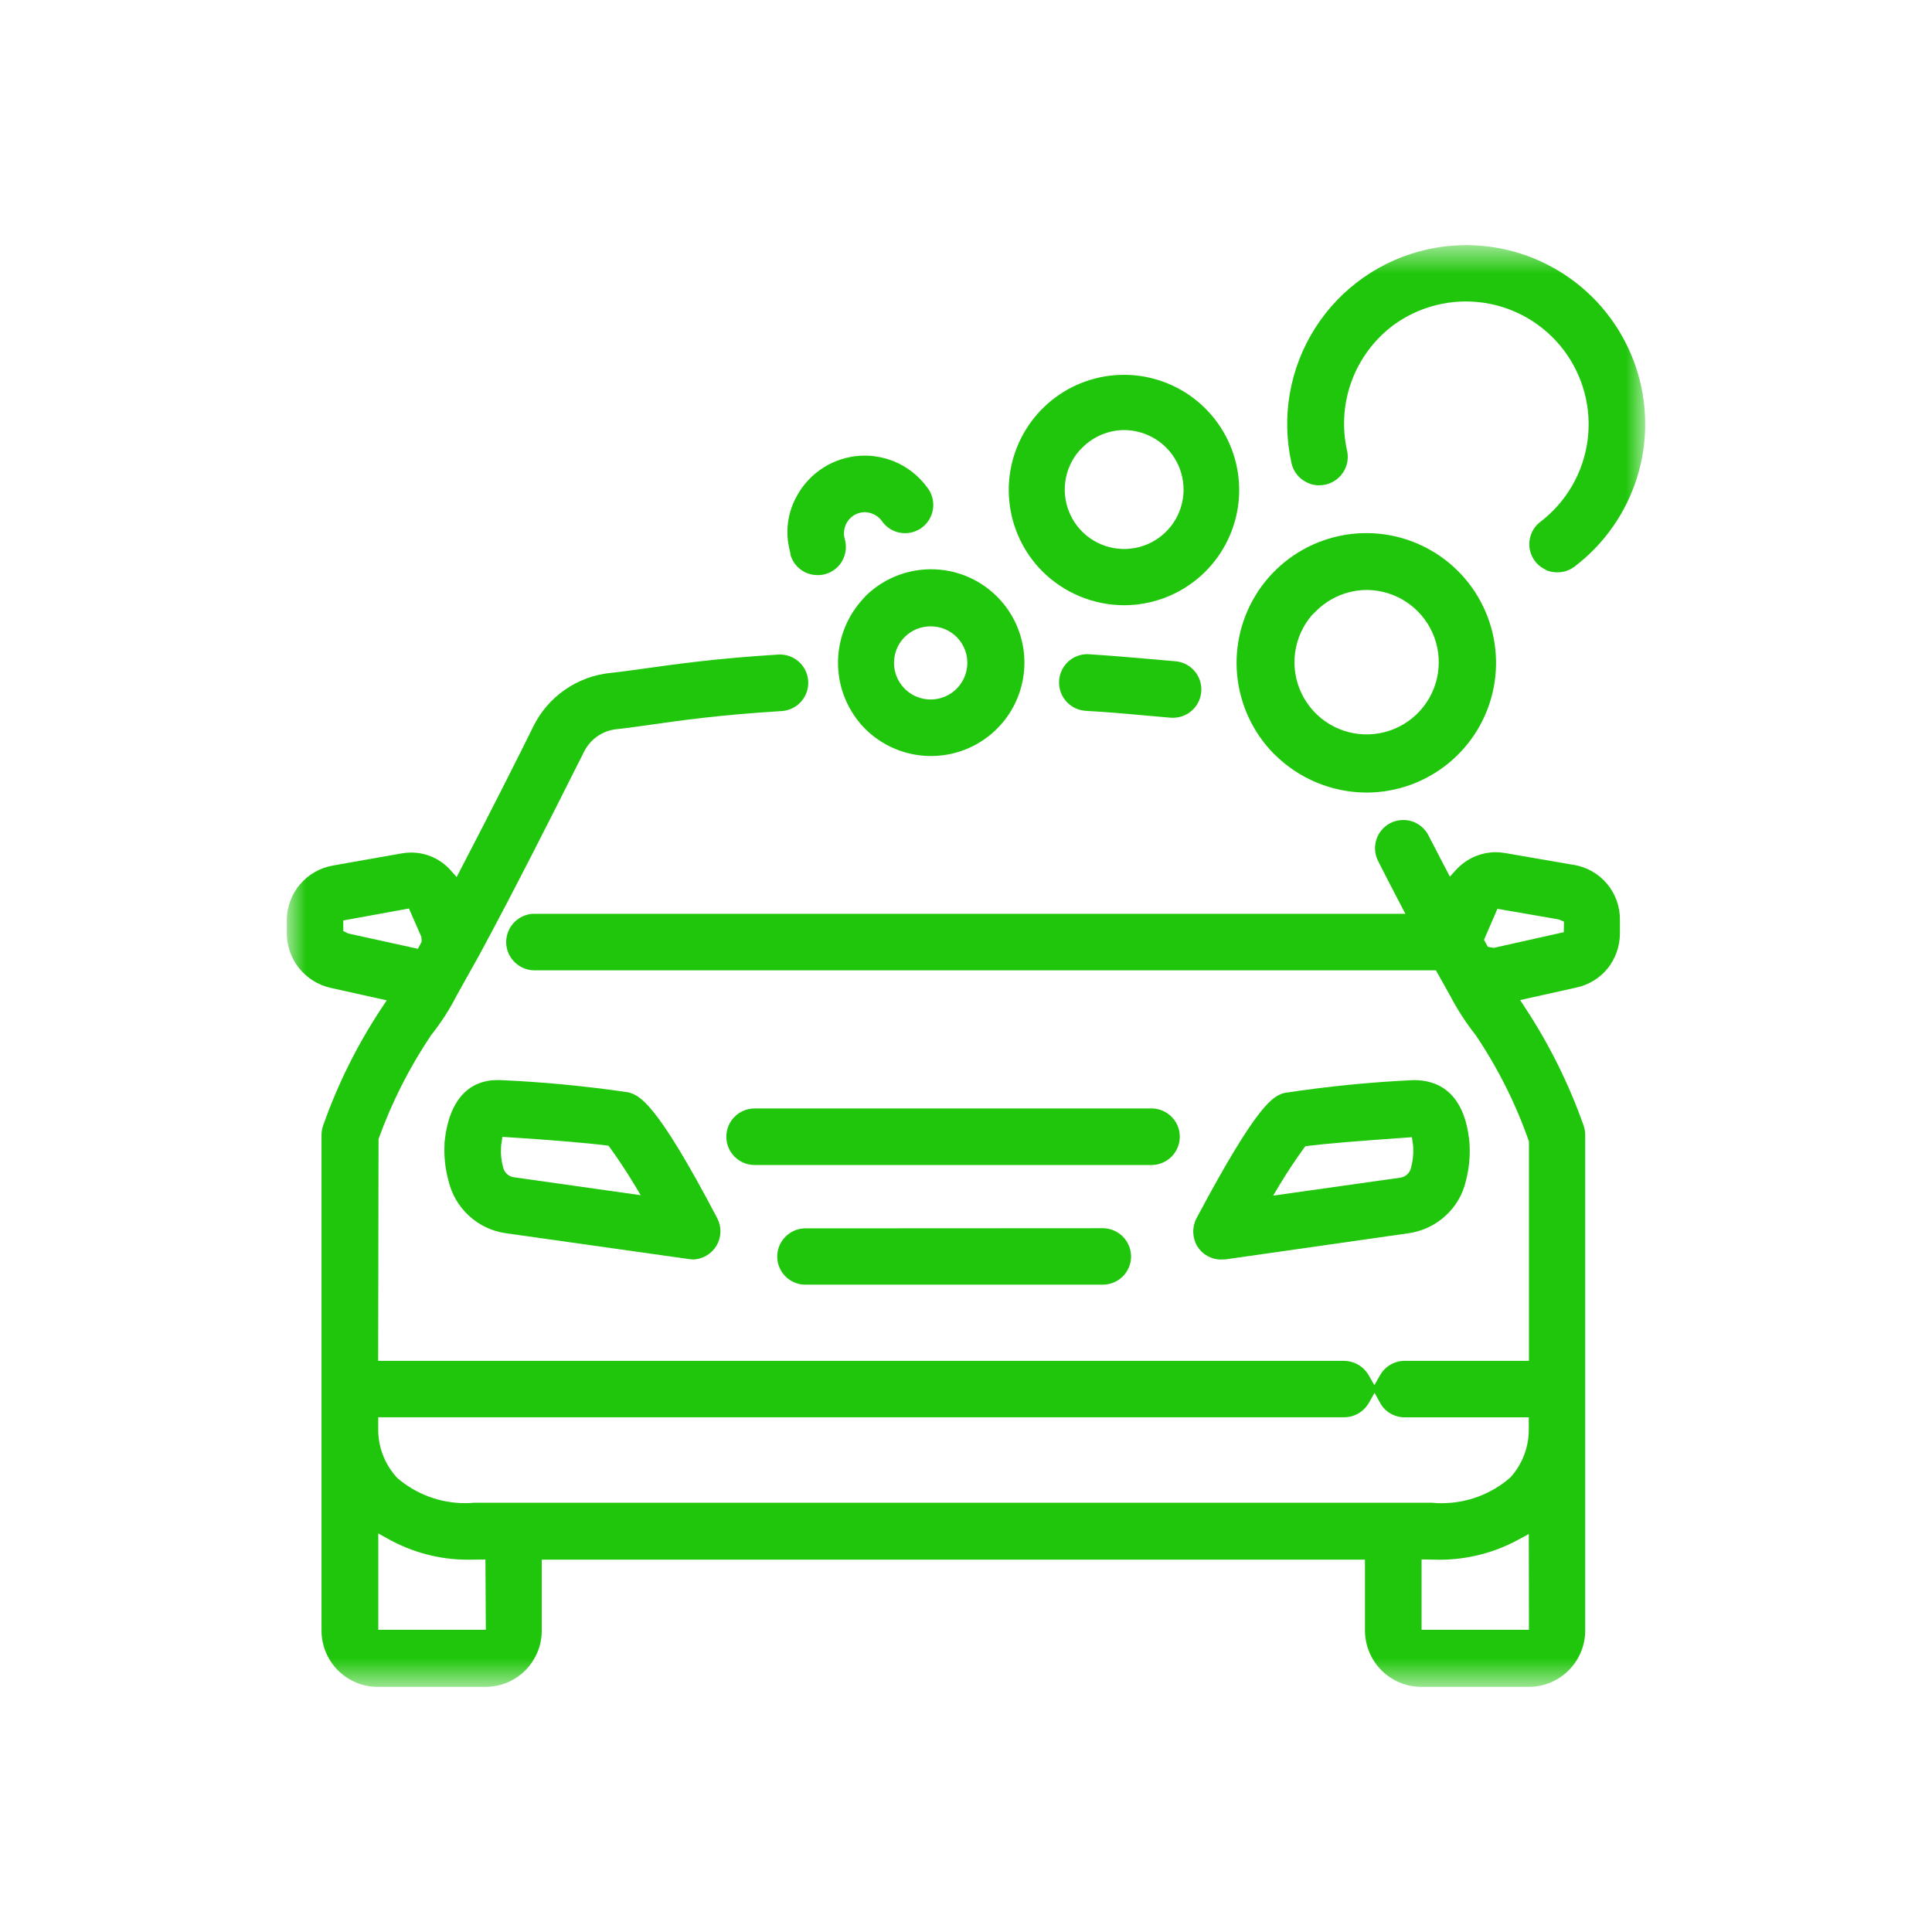 <svg width="60" height="60" viewBox="0 0 60 60" fill="none" xmlns="http://www.w3.org/2000/svg">
<mask id="mask0_3591_8725" style="mask-type:luminance" maskUnits="userSpaceOnUse" x="8" y="7" width="44" height="46">
<path d="M51.093 7.615H8.907V52.387H51.093V7.615Z" fill="white"/>
</mask>
<g mask="url(#mask0_3591_8725)">
<path d="M37.921 39.114H38.038L43.732 38.301C44.162 38.243 44.565 38.055 44.886 37.763C45.205 37.474 45.428 37.095 45.524 36.675C45.625 36.29 45.663 35.891 45.636 35.494C45.49 33.881 44.616 33.543 43.909 33.543C42.561 33.606 41.218 33.739 39.885 33.943C39.552 34.043 39.096 34.193 37.154 37.843C37.086 37.977 37.053 38.127 37.058 38.277C37.063 38.428 37.105 38.574 37.182 38.704C37.26 38.83 37.369 38.934 37.498 39.006C37.627 39.078 37.773 39.117 37.921 39.117M39.757 36.767C39.986 36.388 40.23 36.022 40.487 35.667L40.538 35.597L40.624 35.586C41.124 35.522 42.292 35.423 43.664 35.33L43.847 35.317L43.875 35.499C43.884 35.551 43.889 35.603 43.89 35.656C43.898 35.862 43.874 36.069 43.82 36.268C43.802 36.345 43.762 36.416 43.704 36.47C43.646 36.524 43.573 36.56 43.495 36.573L39.539 37.131L39.757 36.767Z" fill="#20C60B"/>
<path d="M34.907 18.796H34.916C35.742 18.794 36.543 18.505 37.181 17.98C37.819 17.454 38.255 16.724 38.416 15.913C38.576 15.102 38.451 14.26 38.061 13.531C37.671 12.802 37.041 12.23 36.278 11.914C35.514 11.597 34.664 11.554 33.873 11.793C33.081 12.031 32.397 12.537 31.936 13.223C31.475 13.909 31.265 14.733 31.344 15.556C31.422 16.38 31.783 17.15 32.365 17.737C33.039 18.412 33.953 18.793 34.907 18.796ZM33.518 13.996L33.618 13.896C33.961 13.553 34.425 13.359 34.91 13.356C35.401 13.358 35.872 13.554 36.219 13.902C36.472 14.156 36.646 14.479 36.718 14.83C36.791 15.182 36.76 15.547 36.629 15.88C36.497 16.214 36.271 16.503 35.978 16.71C35.686 16.918 35.339 17.035 34.98 17.048C34.621 17.062 34.267 16.97 33.959 16.785C33.652 16.599 33.405 16.329 33.25 16.005C33.094 15.682 33.036 15.32 33.083 14.964C33.129 14.609 33.279 14.274 33.513 14.002" fill="#20C60B"/>
<path d="M35.615 20.459C35.032 20.408 34.471 20.359 33.764 20.315C33.536 20.317 33.317 20.407 33.154 20.566C32.992 20.726 32.897 20.942 32.89 21.17C32.883 21.398 32.965 21.619 33.118 21.788C33.272 21.957 33.484 22.06 33.712 22.075C34.424 22.116 34.991 22.167 35.605 22.223L36.363 22.29H36.463C36.687 22.282 36.9 22.188 37.057 22.027C37.215 21.867 37.305 21.652 37.309 21.428C37.313 21.203 37.231 20.985 37.079 20.819C36.928 20.653 36.719 20.552 36.495 20.535L35.615 20.459Z" fill="#20C60B"/>
<path d="M48.867 26.859L46.726 26.489C46.636 26.474 46.545 26.466 46.454 26.466C46.222 26.467 45.992 26.516 45.779 26.61C45.567 26.705 45.376 26.842 45.219 27.014L45.028 27.224C45.028 27.224 44.533 26.28 44.357 25.935C44.283 25.793 44.171 25.674 44.034 25.592C43.897 25.509 43.739 25.465 43.579 25.465C43.438 25.466 43.298 25.5 43.172 25.565C42.967 25.673 42.812 25.858 42.743 26.079C42.673 26.3 42.694 26.54 42.801 26.746C43.029 27.195 43.261 27.646 43.492 28.086L43.646 28.379H16.541C16.329 28.394 16.129 28.485 15.978 28.635C15.828 28.786 15.737 28.986 15.722 29.198C15.714 29.313 15.729 29.429 15.766 29.538C15.803 29.647 15.862 29.748 15.938 29.834C16.016 29.922 16.11 29.994 16.216 30.046C16.322 30.098 16.437 30.127 16.554 30.134H44.594C44.594 30.134 44.905 30.685 45.03 30.912C45.257 31.349 45.525 31.762 45.83 32.148C46.52 33.173 47.076 34.282 47.483 35.448V42.263H43.566C43.42 42.273 43.279 42.319 43.155 42.397C43.031 42.475 42.929 42.583 42.857 42.711L42.683 43.019L42.507 42.714C42.431 42.579 42.32 42.466 42.186 42.386C42.052 42.307 41.9 42.265 41.744 42.263H11.744L11.756 35.373C12.165 34.236 12.713 33.153 13.387 32.15C13.695 31.764 13.963 31.348 14.187 30.908L14.88 29.668C15.948 27.697 17.271 25.074 17.907 23.804L18.135 23.353C18.23 23.159 18.372 22.992 18.549 22.868C18.726 22.744 18.932 22.668 19.147 22.646C19.466 22.612 19.806 22.563 20.198 22.508C21.111 22.377 22.361 22.199 24.298 22.081C24.527 22.061 24.739 21.953 24.888 21.779C25.038 21.605 25.114 21.379 25.099 21.15C25.085 20.921 24.981 20.706 24.811 20.553C24.64 20.399 24.417 20.318 24.187 20.327C22.25 20.446 20.98 20.627 20.053 20.756C19.642 20.814 19.287 20.864 18.953 20.899C18.443 20.951 17.954 21.133 17.534 21.428C17.114 21.722 16.776 22.119 16.553 22.581C16.21 23.281 15.267 25.156 14.315 26.981L14.181 27.238L13.989 27.021C13.836 26.85 13.648 26.713 13.438 26.619C13.228 26.525 13.001 26.477 12.771 26.477C12.674 26.477 12.576 26.485 12.48 26.502L10.34 26.88C9.94 26.949 9.577 27.157 9.315 27.467C9.053 27.777 8.909 28.169 8.907 28.575V29C8.912 29.391 9.047 29.769 9.293 30.073C9.538 30.377 9.878 30.59 10.259 30.677L12.011 31.066L11.85 31.308C11.098 32.443 10.489 33.667 10.036 34.952C10.002 35.048 9.985 35.15 9.985 35.252V50.645C9.987 51.107 10.171 51.55 10.498 51.877C10.826 52.203 11.269 52.387 11.731 52.387H15.082C15.312 52.387 15.539 52.341 15.751 52.253C15.962 52.165 16.154 52.035 16.316 51.873C16.478 51.71 16.606 51.517 16.693 51.305C16.781 51.093 16.825 50.865 16.824 50.636V48.436H42.39V50.636C42.391 51.1 42.575 51.546 42.903 51.874C43.232 52.202 43.677 52.387 44.141 52.387H47.483C47.947 52.386 48.391 52.201 48.718 51.873C49.046 51.544 49.23 51.1 49.23 50.636V35.236C49.228 35.134 49.21 35.032 49.174 34.936C48.72 33.656 48.114 32.436 47.368 31.301L47.209 31.058L48.952 30.67C49.334 30.589 49.677 30.381 49.925 30.079C50.17 29.771 50.305 29.39 50.308 28.996V28.575C50.315 28.164 50.172 27.764 49.908 27.448C49.644 27.133 49.275 26.923 48.868 26.857M10.817 28.991L10.661 28.914V28.586L12.7 28.214L13.087 29.098L13.095 29.245L12.979 29.466L10.817 28.991ZM11.748 50.614V47.623L12.048 47.789C12.805 48.213 13.657 48.437 14.524 48.438L15.076 48.432L15.088 50.614H11.748ZM44.148 50.614V48.429L44.709 48.439C45.573 48.438 46.422 48.219 47.178 47.803L47.478 47.64L47.483 50.614H44.148ZM46.907 45.883C46.318 46.398 45.563 46.682 44.78 46.683C44.689 46.683 44.598 46.683 44.474 46.669H14.723C14.629 46.678 14.535 46.682 14.442 46.682C13.669 46.682 12.921 46.404 12.336 45.898C11.966 45.5 11.755 44.979 11.746 44.435V44.014H41.746C41.862 44.014 41.976 43.991 42.083 43.947C42.189 43.902 42.286 43.837 42.367 43.755C42.424 43.699 42.473 43.636 42.512 43.566L42.689 43.255L42.861 43.568C42.889 43.621 42.923 43.67 42.961 43.716C43.039 43.805 43.133 43.877 43.239 43.928C43.345 43.98 43.461 44.01 43.578 44.016H47.478V44.446C47.467 44.978 47.264 45.488 46.907 45.883ZM48.565 28.95L46.388 29.437L46.207 29.404L46.087 29.187L46.504 28.224L48.404 28.553L48.57 28.621L48.565 28.95Z" fill="#20C60B"/>
<path d="M40.496 14.931C40.636 15.023 40.799 15.072 40.967 15.072C41.039 15.072 41.111 15.063 41.181 15.046C41.407 14.991 41.602 14.849 41.724 14.651C41.847 14.452 41.886 14.214 41.833 13.987C41.673 13.272 41.723 12.525 41.976 11.837C42.229 11.149 42.675 10.549 43.26 10.107C44.068 9.511 45.08 9.257 46.074 9.402C47.068 9.547 47.965 10.079 48.569 10.881C49.173 11.684 49.437 12.693 49.302 13.688C49.167 14.684 48.644 15.586 47.848 16.198C47.698 16.308 47.588 16.463 47.534 16.641C47.47 16.844 47.483 17.063 47.57 17.257C47.657 17.451 47.811 17.606 48.005 17.694L48.04 17.718L48.116 17.74C48.194 17.763 48.276 17.774 48.358 17.774H48.369C48.558 17.774 48.743 17.713 48.895 17.599C49.822 16.896 50.505 15.919 50.847 14.807C51.19 13.695 51.175 12.504 50.804 11.401C50.434 10.298 49.726 9.339 48.782 8.66C47.837 7.98 46.703 7.614 45.54 7.613C45.132 7.613 44.726 7.658 44.328 7.746C43.615 7.904 42.941 8.201 42.343 8.62C41.745 9.039 41.236 9.571 40.844 10.187C40.452 10.802 40.185 11.489 40.059 12.208C39.932 12.927 39.949 13.664 40.107 14.376C40.131 14.489 40.178 14.597 40.244 14.692C40.31 14.788 40.395 14.869 40.493 14.931" fill="#20C60B"/>
<path d="M26.869 18.526L26.756 18.652C26.266 19.206 26.006 19.925 26.026 20.664C26.046 21.402 26.346 22.106 26.866 22.632C27.271 23.037 27.788 23.312 28.351 23.424C28.913 23.535 29.496 23.477 30.025 23.258C30.555 23.038 31.007 22.666 31.326 22.189C31.644 21.713 31.814 21.152 31.814 20.579C31.814 20.006 31.644 19.445 31.326 18.968C31.007 18.492 30.555 18.12 30.025 17.9C29.496 17.681 28.913 17.623 28.351 17.734C27.788 17.846 27.271 18.121 26.866 18.526M30.039 20.654C30.027 20.838 29.972 21.016 29.877 21.174C29.781 21.332 29.649 21.464 29.491 21.559C29.334 21.654 29.155 21.71 28.971 21.721C28.787 21.732 28.603 21.698 28.435 21.623C28.267 21.547 28.12 21.432 28.007 21.287C27.893 21.142 27.816 20.971 27.783 20.79C27.75 20.608 27.762 20.422 27.817 20.246C27.871 20.07 27.968 19.91 28.099 19.78C28.205 19.675 28.331 19.591 28.47 19.535C28.608 19.479 28.757 19.451 28.907 19.452C29.061 19.451 29.215 19.483 29.357 19.544C29.499 19.605 29.627 19.694 29.733 19.806C29.839 19.919 29.921 20.052 29.974 20.198C30.027 20.343 30.049 20.498 30.04 20.652" fill="#20C60B"/>
<path d="M24.979 38.148C24.759 38.157 24.551 38.249 24.395 38.404C24.239 38.56 24.148 38.768 24.138 38.988C24.133 39.104 24.152 39.219 24.192 39.327C24.232 39.436 24.294 39.535 24.373 39.619C24.452 39.704 24.547 39.772 24.652 39.819C24.758 39.867 24.871 39.893 24.987 39.896H34.256C34.487 39.894 34.708 39.802 34.871 39.639C35.034 39.475 35.126 39.253 35.126 39.022C35.126 38.79 35.034 38.568 34.871 38.404C34.708 38.239 34.485 38.145 34.253 38.143L24.979 38.148Z" fill="#20C60B"/>
<path d="M35.795 36.18C36.016 36.171 36.225 36.079 36.381 35.923C36.538 35.766 36.63 35.557 36.639 35.336C36.644 35.221 36.626 35.105 36.586 34.997C36.546 34.889 36.485 34.789 36.406 34.705C36.326 34.619 36.231 34.55 36.124 34.502C36.018 34.454 35.903 34.427 35.787 34.424H23.431C23.198 34.425 22.975 34.519 22.811 34.684C22.647 34.849 22.556 35.073 22.557 35.306C22.558 35.539 22.651 35.762 22.817 35.926C22.982 36.09 23.206 36.181 23.439 36.18H35.795Z" fill="#20C60B"/>
<path d="M24.547 17.191V17.221C24.597 17.404 24.705 17.565 24.855 17.68C25.005 17.795 25.189 17.859 25.378 17.86H25.418C25.495 17.86 25.571 17.848 25.645 17.825C25.755 17.792 25.857 17.738 25.947 17.666C26.036 17.594 26.11 17.505 26.164 17.404C26.219 17.303 26.253 17.192 26.265 17.078C26.277 16.963 26.267 16.848 26.234 16.738C26.207 16.641 26.203 16.539 26.222 16.44C26.24 16.34 26.282 16.247 26.342 16.166C26.403 16.085 26.482 16.018 26.573 15.973C26.664 15.928 26.765 15.905 26.867 15.906C26.979 15.91 27.088 15.941 27.185 15.998C27.282 16.054 27.363 16.133 27.422 16.229C27.504 16.332 27.608 16.415 27.727 16.472C27.846 16.529 27.976 16.559 28.108 16.558C28.272 16.558 28.433 16.512 28.572 16.425C28.711 16.338 28.823 16.213 28.895 16.066C28.967 15.918 28.996 15.753 28.979 15.59C28.962 15.427 28.9 15.272 28.799 15.142C28.562 14.816 28.247 14.554 27.883 14.381C27.518 14.209 27.116 14.131 26.714 14.154C26.311 14.178 25.922 14.303 25.58 14.517C25.238 14.731 24.956 15.028 24.76 15.38C24.61 15.64 24.512 15.926 24.473 16.224C24.433 16.521 24.453 16.823 24.531 17.113L24.547 17.191Z" fill="#20C60B"/>
<path d="M13.807 35.504C13.783 35.895 13.824 36.288 13.928 36.666C14.025 37.086 14.247 37.467 14.565 37.758C14.882 38.05 15.28 38.238 15.707 38.299L21.377 39.099L21.511 39.114C21.661 39.112 21.808 39.071 21.938 38.996C22.067 38.92 22.175 38.813 22.252 38.684C22.328 38.555 22.37 38.409 22.374 38.259C22.377 38.109 22.342 37.961 22.272 37.828C20.351 34.165 19.851 34.021 19.512 33.923C18.193 33.729 16.866 33.602 15.534 33.543H15.434C14.894 33.543 13.964 33.799 13.803 35.508M15.576 35.488L15.602 35.306L15.786 35.318C17.027 35.396 18.272 35.5 18.813 35.57L18.899 35.581L18.95 35.651C19.208 36.009 19.452 36.378 19.682 36.758L19.898 37.118L15.954 36.56C15.873 36.548 15.799 36.511 15.739 36.455C15.68 36.399 15.64 36.326 15.623 36.246C15.569 36.051 15.548 35.848 15.56 35.646C15.56 35.591 15.568 35.538 15.576 35.484" fill="#20C60B"/>
<path d="M39.572 23.419C40.33 24.18 41.358 24.609 42.432 24.614H42.444C43.374 24.612 44.276 24.287 44.994 23.695C45.713 23.103 46.204 22.28 46.385 21.367C46.565 20.454 46.424 19.506 45.985 18.685C45.546 17.864 44.837 17.221 43.977 16.864C43.117 16.507 42.16 16.459 41.269 16.728C40.378 16.997 39.607 17.566 39.088 18.339C38.569 19.111 38.333 20.04 38.421 20.967C38.51 21.893 38.916 22.761 39.572 23.422M40.745 19.104L40.871 18.978C41.288 18.562 41.852 18.326 42.441 18.322C43.037 18.324 43.609 18.562 44.029 18.985C44.337 19.294 44.548 19.686 44.636 20.113C44.724 20.54 44.686 20.983 44.526 21.389C44.366 21.794 44.092 22.144 43.736 22.396C43.38 22.648 42.958 22.79 42.523 22.806C42.087 22.822 41.656 22.71 41.283 22.485C40.91 22.259 40.611 21.93 40.422 21.537C40.233 21.144 40.163 20.705 40.22 20.273C40.277 19.841 40.459 19.434 40.743 19.104" fill="#20C60B"/>
</g>
</svg>
